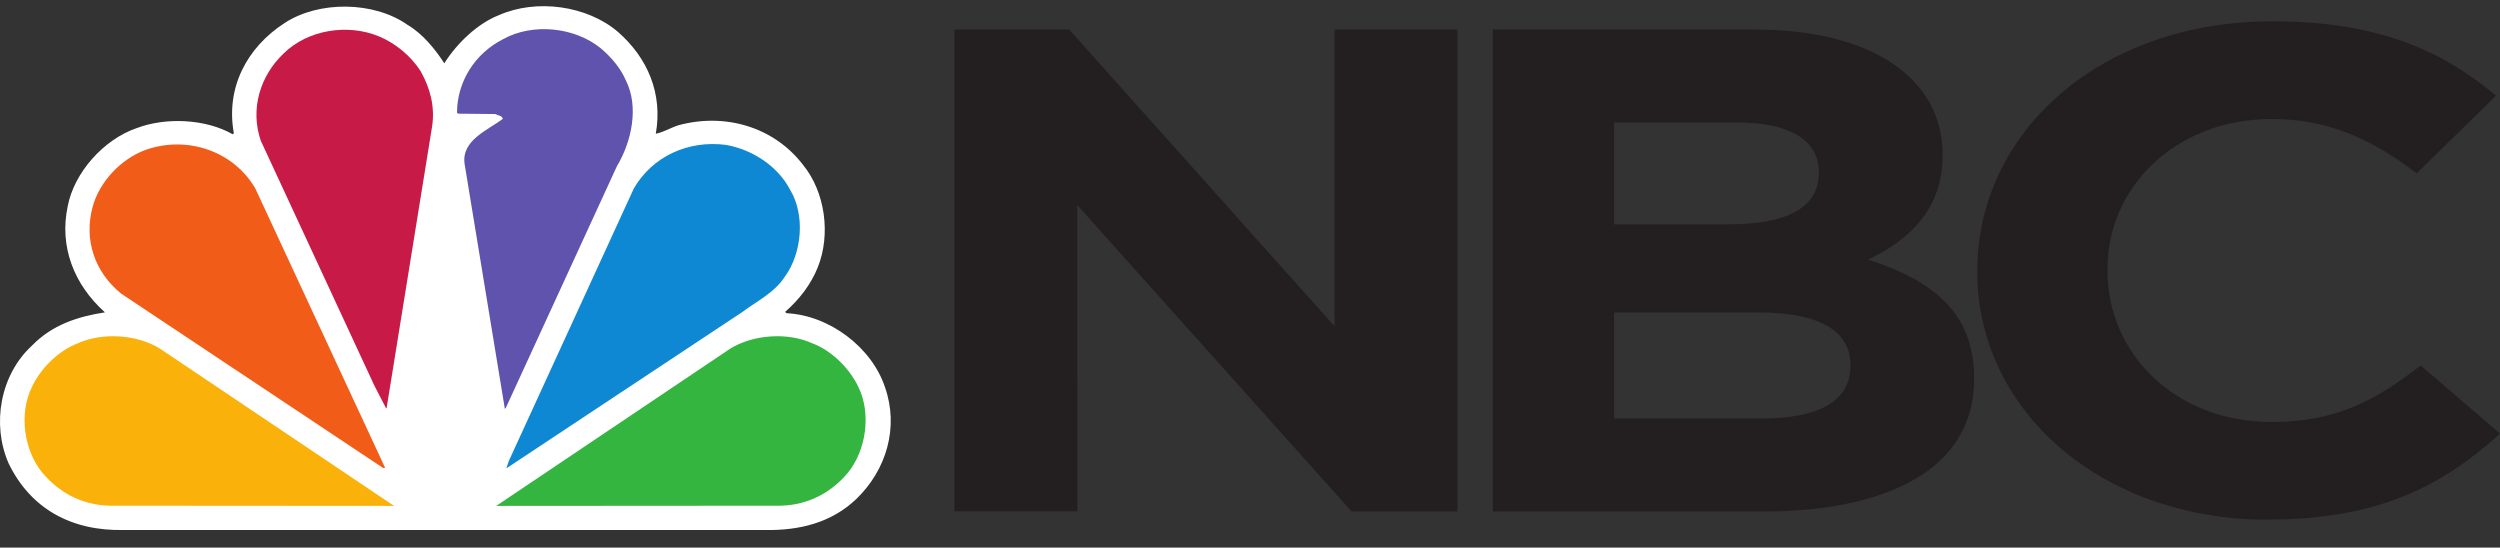 <?xml version="1.0" encoding="UTF-8"?>
<svg xmlns="http://www.w3.org/2000/svg" width="105" height="23" viewBox="0 0 105 23" fill="none">
  <rect x="0" y="0" width="105" height="23" fill="#333333" stroke="none"/>
  <g clip-path="url(#clip0_24_169)">
    <path d="M18.66 2.659C19.173 1.843 20.034 0.997 20.951 0.638C22.533 -0.063 24.661 0.233 25.953 1.339C27.205 2.434 27.841 3.935 27.543 5.616C27.853 5.561 28.159 5.368 28.489 5.262C30.426 4.734 32.484 5.309 33.724 6.92C34.661 8.066 34.902 9.85 34.343 11.237C34.062 11.934 33.585 12.568 32.974 13.1L33.035 13.155C34.841 13.241 36.618 14.596 37.169 16.262C37.76 17.936 37.238 19.732 35.966 20.957C34.931 21.945 33.597 22.288 32.117 22.26H5.202C2.988 22.308 1.284 21.362 0.363 19.464C-0.355 17.829 -0 15.746 1.349 14.509C2.189 13.647 3.257 13.296 4.407 13.119C3.111 11.957 2.479 10.362 2.846 8.653C3.111 7.267 4.334 5.865 5.732 5.384C6.971 4.912 8.643 4.994 9.776 5.64L9.821 5.593C9.479 3.706 10.347 2.005 11.957 0.965C13.396 0.024 15.708 0.048 17.123 1.048C17.755 1.422 18.281 2.068 18.66 2.659Z" fill="white"></path>
    <path d="M26.28 3.364C26.854 4.49 26.52 5.963 25.913 6.975L21.245 17.129L21.204 17.172L19.512 6.877C19.377 5.892 20.478 5.471 21.118 4.994C21.09 4.849 20.919 4.857 20.812 4.79L19.239 4.774L19.194 4.727C19.202 3.451 19.916 2.269 21.118 1.651C22.378 0.946 24.155 1.139 25.248 2.041C25.692 2.423 26.068 2.868 26.284 3.372" fill="#5F53AE"></path>
    <path d="M17.677 3.009C18.056 3.691 18.281 4.467 18.146 5.325L16.242 17.113C16.25 17.133 16.234 17.144 16.218 17.152L15.729 16.207L10.95 5.904C10.502 4.577 10.918 3.191 11.917 2.241C12.924 1.253 14.587 0.985 15.9 1.521C16.601 1.808 17.262 2.348 17.677 3.006" fill="#C81A46"></path>
    <path d="M33.186 7.972C33.826 9.031 33.683 10.63 32.97 11.611C32.525 12.3 31.791 12.643 31.184 13.1L21.294 19.653H21.269L21.379 19.342L26.622 7.913C27.405 6.566 28.901 5.881 30.491 6.085C31.579 6.278 32.66 6.96 33.186 7.972Z" fill="#0E88D3"></path>
    <path d="M10.722 7.913L16.177 19.653H16.087L5.088 12.332C3.967 11.422 3.514 10.059 3.893 8.677C4.179 7.641 5.068 6.676 6.119 6.294C7.848 5.684 9.801 6.333 10.722 7.913Z" fill="#F25C19"></path>
    <path d="M36.056 16.262C36.598 17.377 36.382 18.913 35.603 19.866C34.829 20.78 33.785 21.272 32.566 21.24L20.841 21.248L30.662 14.648C31.624 14.049 33.08 13.943 34.127 14.423C34.939 14.726 35.697 15.494 36.056 16.262Z" fill="#33B540"></path>
    <path d="M1.337 16.262C0.787 17.377 1.003 18.913 1.786 19.866C2.564 20.78 3.604 21.272 4.823 21.24L16.552 21.248L6.727 14.648C5.769 14.049 4.309 13.943 3.257 14.423C2.45 14.726 1.688 15.494 1.337 16.262Z" fill="#FAB20B"></path>
    <path d="M77.718 15.321C77.718 13.962 76.527 13.123 73.845 13.123H67.794V17.574H74.012C76.323 17.574 77.718 16.881 77.718 15.376V15.317V15.321ZM76.393 7.228C76.393 5.896 75.169 5.144 72.96 5.144H67.794V9.421H72.617C74.925 9.421 76.388 8.783 76.388 7.283V7.228H76.393ZM74.012 21.481H62.698V1.241H73.739C78.598 1.241 81.587 3.293 81.587 6.475V6.534C81.587 8.819 80.16 10.091 78.464 10.902C81.216 11.796 82.912 13.155 82.912 15.876V15.935C82.912 19.637 79.377 21.485 74.008 21.485" fill="#231F20"></path>
    <path d="M95.244 21.827C88.244 21.827 83.046 17.231 83.046 11.418V11.363C83.046 5.609 88.142 0.895 95.448 0.895C99.936 0.895 102.623 2.167 104.833 4.018L101.498 7.283C99.668 5.869 97.796 4.998 95.415 4.998C91.404 4.998 88.513 7.83 88.513 11.304V11.363C88.513 14.833 91.334 17.723 95.415 17.723C98.135 17.723 99.802 16.798 101.669 15.348L105 18.212C102.554 20.441 99.835 21.823 95.244 21.823" fill="#231F20"></path>
    <path d="M45.245 16.018V8.614L56.767 21.481H61.214V1.241H56.053V13.706L44.907 1.241H40.084V21.473H45.249V16.018H45.245Z" fill="#231F20"></path>
  </g>
  <defs>
    <clipPath id="clip0_24_169">
      <rect width="105" height="22" fill="white" transform="translate(0 0.26)"></rect>
    </clipPath>
  </defs>
</svg>
